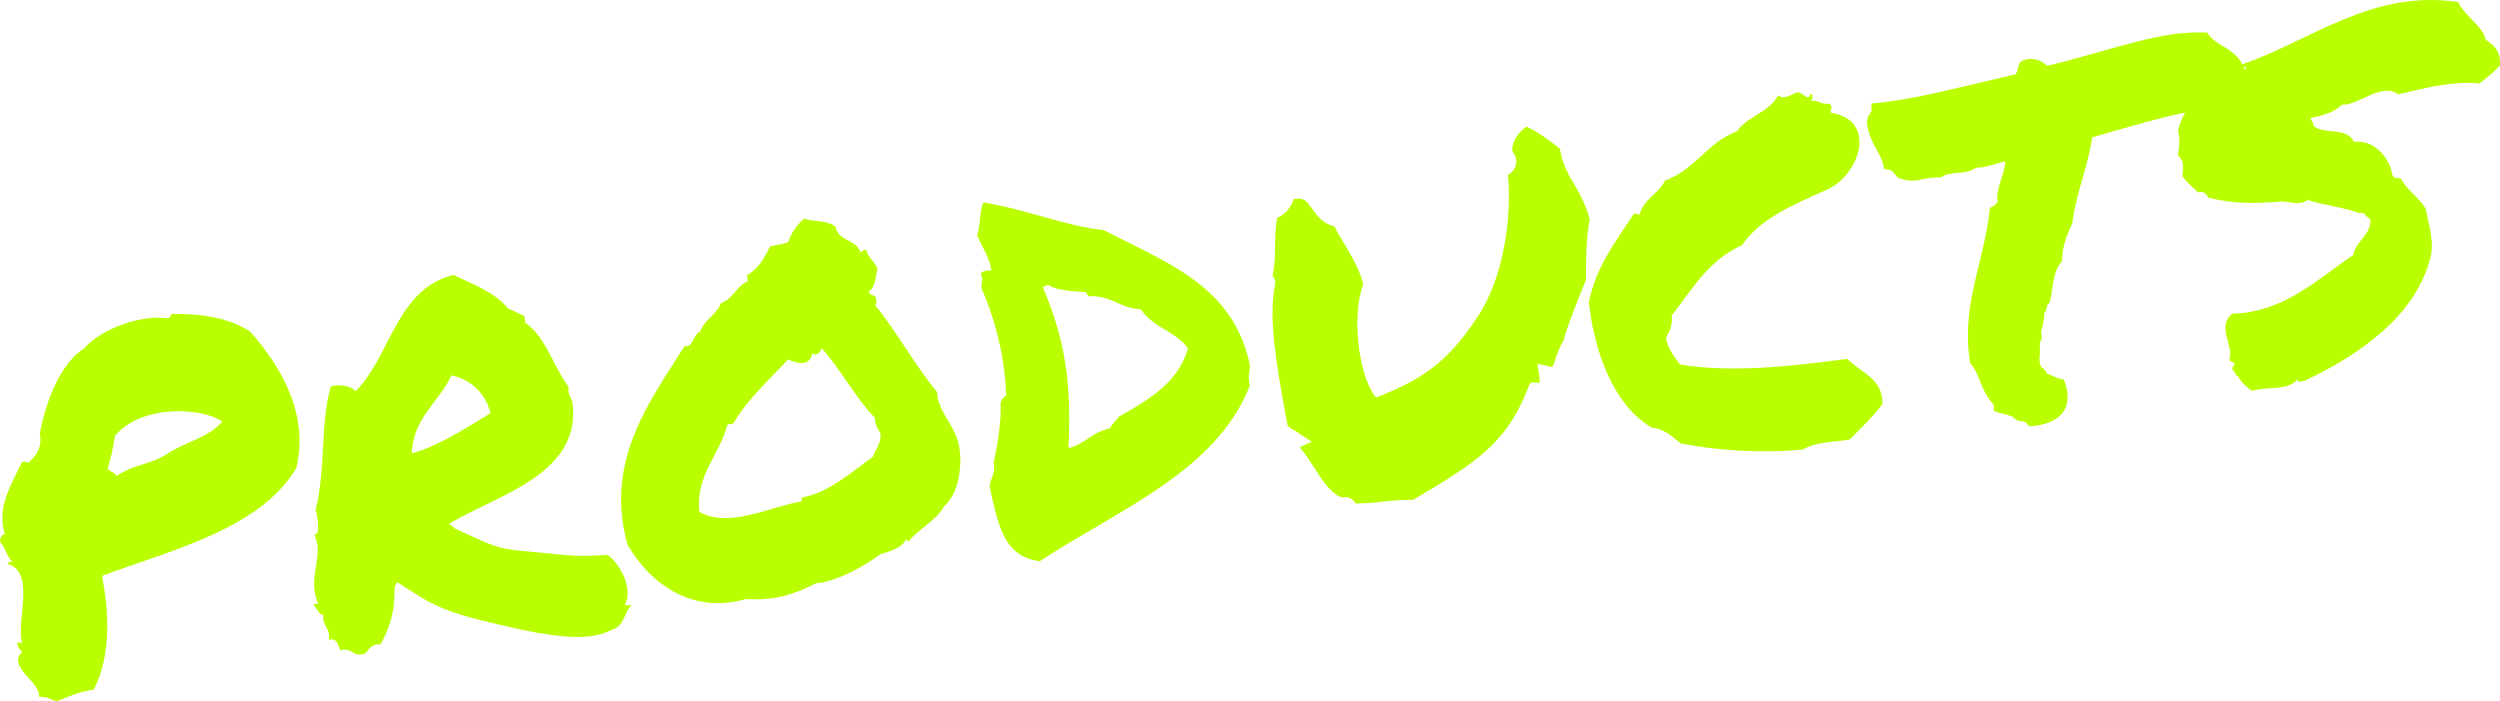 <?xml version="1.0" encoding="UTF-8"?><svg id="a" xmlns="http://www.w3.org/2000/svg" viewBox="0 0 1017.557 285.466"><defs><style>.c{isolation:isolate;}.d{fill:#baff00;}</style></defs><g id="b" class="c"><g class="c"><path class="d" d="M5.158,228.599c-2.457-1.674-2.842-5.861-5.158-7.959.201-1.443.178-3.055,1.988-3.107-3.398-11.236,2.449-19.936,6.967-29.457,2.125-.703,2.178,1.107,3.369-.475,3.77-3.357,4.654-7.119,3.873-11.25,2.689-13.91,8.691-28.689,17.982-34.439,6.213-7.537,22.094-13.809,33.801-12.424,1.641.174,1.021-1.355,2.182-1.721,12.701-.17,23.699,1.92,31.723,7.256,12.242,13.83,24.107,33.572,18.711,55.541-14.906,24.715-50.086,33.092-79.074,43.832,2.797,14.15,3.943,32.369-3.387,46.324-5.375.553-11.066,3.172-15.088,4.746-2.316-.684-4.125-2.045-7.123-1.826.75-6.164-13.408-12.053-6.832-18.43-1.328-.824-1.918-2.152-2.168-3.936.451.34,1.072.455,2.062.314-2.496-9.141,5.666-28.67-5.922-32.09.086-.82,1.301-.789,2.094-.9ZM43.855,190.642c.816,1.502,2.826,1.422,3.473,3.15,6.799-4.795,14.096-4.609,20.924-9.203,7.025-4.623,17.043-6.639,22.205-13.02-8.273-5.705-32.514-7.146-43.629,5.727-.975,5.998-1.461,8.289-2.973,13.346Z"/><path class="d" d="M127.561,245.935c.594-.082,1.387-.193,1.98-.277-4.953-10.816,2.93-19.398-1.746-28.234,2.6,1.25,1.602-7.293.645-9.787,4.281-16.961,1.836-35.803,6.254-50.361,3.48-1.096,8.684-.01,9.979,2.031,14.518-14.562,16.559-41.711,39.992-47.43,6.752,3.496,16.277,6.598,22.115,13.654,2.348.883,4.354,2.217,6.699,3.098.139.99.277,1.982.389,2.773,8.275,5.705,11.387,17.789,17.619,26.207-.742,3.336,1.547,3.822,1.736,8.035,2.086,27.783-30.914,35.854-50.289,47.463.168,1.188,1.67.371,1.666,1.787,16.361,7.193,15.934,8.465,32.479,9.777,16.572,1.506,16.033,1.986,30.264,1.199,6.551,4.936,10.008,15.154,7.055,20.014.336.963,1.668.371,2.855.203-3.402,3.104-2.99,8.904-8.254,10.248-9.006,4.904-23.373,3.285-46.779-2.311-23.381-5.398-27.25-8.49-40.355-16.949-.99.139-.428,1.271-1.221,1.383.09,10.691-1.732,16.402-5.738,23.832-4.072-.236-4.729,2.279-6.344,3.719-5.209,1.74-4.379-2.414-10.096-1.408-.928-2.293-1.316-5.066-4.629-4.197.719-4.949-2.816-5.662-2.24-10.188-1.359.393-2.568-2.467-4.035-4.281ZM167.611,184.562c10.502-2.891,22.371-10.416,32.029-16.418-2.326-9.369-9.67-14.195-15.889-15.34-4.947,10.793-15.738,17.359-16.141,31.758Z"/><path class="d" d="M255.432,221.705c-9.682-34.391,9.494-58.898,23.18-80.818,3.533.715,3.377-4.717,6.434-5.955,1.539-4.861,6.719-6.801,8.287-11.465,5.18-1.939,6.295-6.945,11.051-9.025-.111-.793-.223-1.586-.334-2.377,5.383-3.383,6.549-6.576,9.445-11.83,2.746-.588,3.961-.557,7.246-1.625,1.793-4.492,2.955-6.271,6.527-9.602,4.041,1.451,8.938.359,12.777,3.254,1.26,6.084,8.164,4.91,10.133,10.291.99-.139,1.076-.961,2.293-.93,1.602,4.219,2.988,4.023,4.732,7.816-.939,3.365-.779,7.383-3.555,9.186.08,2.01,2.346.883,2.795,2.637.393,1.359.334,2.377-.178,3.055,9.025,11.053,16.152,24.393,25.15,35.246.238,7.439,6.477,13.025,8.439,19.818,2.416,8.547.604,21.529-5.547,26.633-3.209,5.904-10.23,9.115-14.543,14.365-.424-.141-.875-.482-.76-1.104-2.246,4.15-6.574,4.963-10.82,6.365-6.377,4.938-18.215,11.246-26.023,11.738-8.863,4.477-16.562,7.174-28.582,6.441-22.135,6.342-39.078-6.424-48.148-22.115ZM284.652,208.304c11.693,7.043,29.564-2.336,41.617-4.23-.166-1.189.146-1.842,1.363-1.809,10.557-2.494,18.605-9.887,27.785-16.428.941-3.365,3.49-5.338,2.879-9.695-1.523-2.211-1.832-2.977-2.277-6.145-8.041-8.361-13.871-19.662-21.545-28.279-.428,1.273-1.734,3.479-3.938,2.172-.691,5.145-6.062,4.285-9.766,2.381-7.711,8.355-16.328,16.029-22.207,25.945-1.104.76-1.018-.059-2.52.758-3.279,12.578-12.914,20.193-11.393,35.33Z"/><path class="d" d="M402.787,198.168c.318-3.479,2.473-5.396,1.662-9.729,1.66-8.314,3.148-16.398,2.801-24.631.426-1.271,1.107-2.176,2.24-2.738-.279-14.906-4.344-30.898-9.971-43.639-.221-3.002.828-4.158-.104-5.037-.729-2.32,2.127-2.115,4.107-2.395-.641-4.557-3.232-8.635-5.822-14.127,1.51-5.061.869-9.615,2.547-13.486,17.363,2.811,33.895,9.779,49.051,11.283,24.637,12.898,53.043,22.438,59.475,55.266-.121,3.451-.941,3.363-.074,8.088-13.686,34.846-53.32,50.314-85.502,71.398-15.215-1.902-16.965-15.793-20.41-30.254ZM424.496,116.949c9.398,22.312,11.621,39.572,10.402,65.393,6.48-1.314,9.01-6.314,17.047-8.051.543-1.895,2.582-3.191,3.574-4.744,12.35-6.986,24.273-14.115,28.01-27.77-5.018-6.969-14.322-8.49-19.197-15.883-8.316-.244-12.348-5.941-21.344-5.283-.111-.791-.904-.68-.846-1.697-5.91-.383-12.217-.707-15.354-2.895-.99.141-1.754.451-2.293.93Z"/><path class="d" d="M519.082,114.562l-.365-1.16c-.254-.369-.535-.936-.789-1.305,1.115-5.002,1.068-9.643,1.078-13.883.094-3.65.242-6.902.871-9.615,4.219-1.604,5.727-5.248,6.807-7.623,4.16-.584,5.174.889,7.43,4.004,1.775,2.58,4.285,6.064,9.092,7.205,1.154,2.465,2.732,5.07,4.311,7.676,3.155,5.211,6.397,11.018,7.292,15.943-4.5,12.549-1.945,33.598,3.182,42.775l1.605,2.803.85.285,3.059-1.238c17.949-7.369,27.33-15.354,37.973-31.592,10.672-16.043,13.896-40.531,12.295-57.676,2.436-1.354,3.545-3.527,3.381-6.131l-.422-1.557-.535-.936c-.93-.879-.73-2.32-.473-3.367.602-2.91,2.842-5.65,5.59-7.65,5.199,2.5,9.717,5.904,13.584,8.996,1.145,6.705,3.795,11.182,6.416,15.459,2.168,3.936,4.309,7.674,5.711,13.334-1.461,8.285-1.363,14.736-1.494,22.43l.08,2.008c-3.611,8.787-7.508,18.426-9.221,24.926-1.334,2.006-2.217,4.352-2.928,6.471-.285.848-1.141,3.393-1.621,4.27l-5.006-1.115-1.045-.258.166,1.188.725,5.15c.082.594-.031,1.217-.398,1.471l-2.857-.205-.736.508-1.053,2.57c-8.791,22.244-21.82,30.135-46.436,44.701-5.26-.066-8.824.434-12.221.707-3.564.502-6.762.75-11.203.768-1.324-2.236-3.417-2.752-5.001-2.529-.396.057-.594.084-.793.111-4.521-1.988-7.592-6.605-10.975-11.988-1.805-2.775-3.637-5.752-6.035-8.443l3.795-1.744,1.133-.564-1.102-.652-5.791-3.832c-1.074-.457-1.977-1.139-2.908-2.018l-.729-3.734c-3.77-21.08-7.123-39.191-4.461-53.299l.174-1.643Z"/><path class="d" d="M646.71,123.086c2.805-14.533,11.031-24.979,18.354-36.109.99-.139,1.641.174,2.291.486,1.344-6.248,7.686-8.553,10.357-13.977,12.484-4.584,16.836-15.293,29.293-20.072,4.002-6.016,13.623-7.977,16.723-14.672,1.891,1.955,5.062.098,7.131-1.002,2.887-1.012,5.023,4.143,5.938.58,1.811-.053.531,2.35.389,2.771,2.549-.559,3.844,1.479,7.438,1.178,1.58,1.191.447,1.756.502,3.564,19.623,3.1,11.537,26.049-2.023,31.59-13.309,5.908-26.844,11.65-34.023,22.355-13.875,6.191-20.465,18.225-28.691,28.672.586,4.16-1.09,6.617-2.34,9.217,1.064,4.697,3.492,7.588,5.746,10.703,21.291,3.473,45.342.699,68.146-2.303,5.447,5.697,14.438,7.867,14.299,18.389-3.914,5.195-8.734,9.711-13.326,14.395-4.697,1.064-13.438.678-19.018,4.088-16.324,1.689-35.076.486-49.834-2.488-3.416-2.754-6.691-5.928-11.811-6.422-16.297-9.623-23.543-32.439-25.539-50.943Z"/><path class="d" d="M764.06,61.349c-1.633-3.002-3.494-6.174-4.217-11.322.09-2.236.941-3.365,1.934-4.92l-.021-3.025,2.803-.191c2.178-.305,4.355-.611,6.535-.918,9.705-1.363,19.865-3.801,30.422-6.295,6.057-1.459,12.312-2.943,18.961-4.482.172-.227.457-1.074.598-1.498.285-.848.371-1.668.826-2.742l.852-1.129,1.16-.365c.596-.084.963-.338,1.359-.395,3.961-.557,6.445,1.318,8.055,2.707,6.65-1.541,13.445-3.506,20.635-5.525,10.104-2.834,20.775-5.951,30.678-7.342,4.357-.613,8.375-.773,12.023-.682l1.613-.023.986,1.275c1.24,1.643,3.246,2.979,5.223,4.113,4.406,2.613,9.717,5.906,10.008,15.156l-.031,1.215-.709.705c-.482.877-1.021,1.357-1.758,1.865-.367.252-.906.732-.879.93l-.74,1.922-2.377.334c-1.781.25-3.113.842-4.586,1.855-.934.535-2.236,1.324-3.766,1.943l-.793.111c-1.611.025-3.396.277-5.178.527-7.725,1.086-17.064,3.609-25.414,5.996-6.029,1.652-11.859,3.281-16.699,4.77-.92,6.391-2.572,11.873-4.055,17.133-1.627,5.682-3.109,10.939-4.002,17.527l-.285.85c-1.848,4.096-3.668,8.393-3.906,13.877l-.059,1.018-.682.904c-2.268,2.543-3.188,8.932-3.648,12.834-.115.621-.23,1.244-.371,1.668l-.23,1.246-1.049,1.156c-.113.621-.146,1.838-1.166,3.193.051,1.809-.32,3.479-.691,5.148-.398,1.471-.799,2.939-.49,3.703l.141.99c-.088.82-.371,1.668-.883,2.348.223,1.584.049,3.223.074,4.834-.174,1.643-.346,3.281.498,4.982.451.338,1.779,1.162,2.398,2.691.65.312,1.498.596,2.146.91,1.074.453,1.951.938,2.996,1.193l1.668.373.619,1.527c1.432,4.443,1.34,8.094-.449,11.172-1.988,3.107-5.924,5.275-11.074,6-.594.084-.99.139-1.584.223l-1.189.166-1.129-.85c-.029-.197-.48-.539-.734-.908l-.848-.285c-1.414-.002-3.082-.373-4.52-1.988-.652-.312-1.471-.398-2.121-.713-1.047-.256-2.092-.514-3.139-.77l-2.346-.883.174-1.641c-.254-.367-.309-.764-.365-1.16-2.568-2.467-4.088-6.09-5.324-9.148-.984-2.689-2.166-5.352-4.084-7.506l-.139-.99c-2.199-15.648,1.082-28.227,4.051-40.156,1.512-6.475,3.197-13.174,4.004-20.355l.174-1.643,1.502-.816c.197-.027.566-.281.906-.732.17-.225.512-.678.682-.904-.445-3.168.666-6.758,1.807-10.15.684-2.318,1.367-4.637,1.342-6.25-1.584.223-2.941.617-4.867,1.291-1.359.393-2.916.812-4.5,1.035-.793.111-1.586.223-2.406.137-1.84,1.27-3.793,1.744-5.379,1.967-.791.111-1.584.223-2.404.137-.791.111-1.584.223-2.178.307-1.584.223-2.746.588-3.68,1.123l-.936.535-.818-.086c-1.217-.031-2.207.107-3.396.273-.791.111-1.584.225-2.377.336-.791.111-1.555.42-2.348.531-2.18.307-4.783.471-8.428-1.037l-.959-1.076c-.986-1.275-1.693-1.984-2.514-2.07l-2.062-.316-.506-2.152c-.447-1.754-1.293-3.453-2.363-5.322Z"/><path class="d" d="M886.522,63.326c.406-4.299.977-5.994-.004-10.098,2.887-13.938,17.301-20.609,27.748-25.309-.139-.99-1.668-.371-1.467-1.814,27.375-9.301,52.455-30.6,87.744-25.258,2.844,5.863,10.076,9.895,11.252,15.385,3.559,2.328,6.127,4.793,5.719,10.508-2.467,2.566-5.357,4.992-8.277,7.221-11.877-1.158-23.906,2.35-33.104,4.451-6.777-5.107-15.736,4.434-23.033,4.248-2.809,3.02-7.479,4.281-12.572,5.402.023,1.611,1.383,1.219,1.039,3.084,4.178,3.855,14.002.455,16.477,6.572,9.139-1.08,15.029,7.785,15.611,13.359,1.152,2.463,2.289.484,3.926,2.074,1.52,3.623,7.084,7.285,9.732,11.76,1.482,7.668,3.506,13.443,1.963,19.721-5.881,24.256-29.875,40.352-51.48,50.457-1.02-.059-2.889,1.014-2.545-.854-3.744,4.969-12.311,2.941-18.707,4.85-2.26-1.703-4.32-3.432-5.701-6.064-1.412-.004-.926-2.293-2.143-2.326-.111-.791.031-1.215.342-1.863,2.012-1.496-1.977-1.137-1.605-2.805,1.908-5.115-5.514-13.363,1.258-18.355,21.527-.602,35.477-14.885,49.158-23.875,1.031-5.6,6.582-7.793,6.99-13.504.316-2.064-2.033-1.533-2.283-3.316-1.695-.568-2.461-.26-2.461-.26-6.416-2.533-15.408-3.287-20.75-5.363-2.918,2.227-5.715,1.004-10.41.654-10.582.881-20.453,1.057-30.121-1.625-.791-1.303-1.607-2.803-4.125-2.045-2.117-2.127-4.602-3.998-6.377-6.576.262-3.875.748-6.164-1.793-8.436Z"/></g></g></svg>